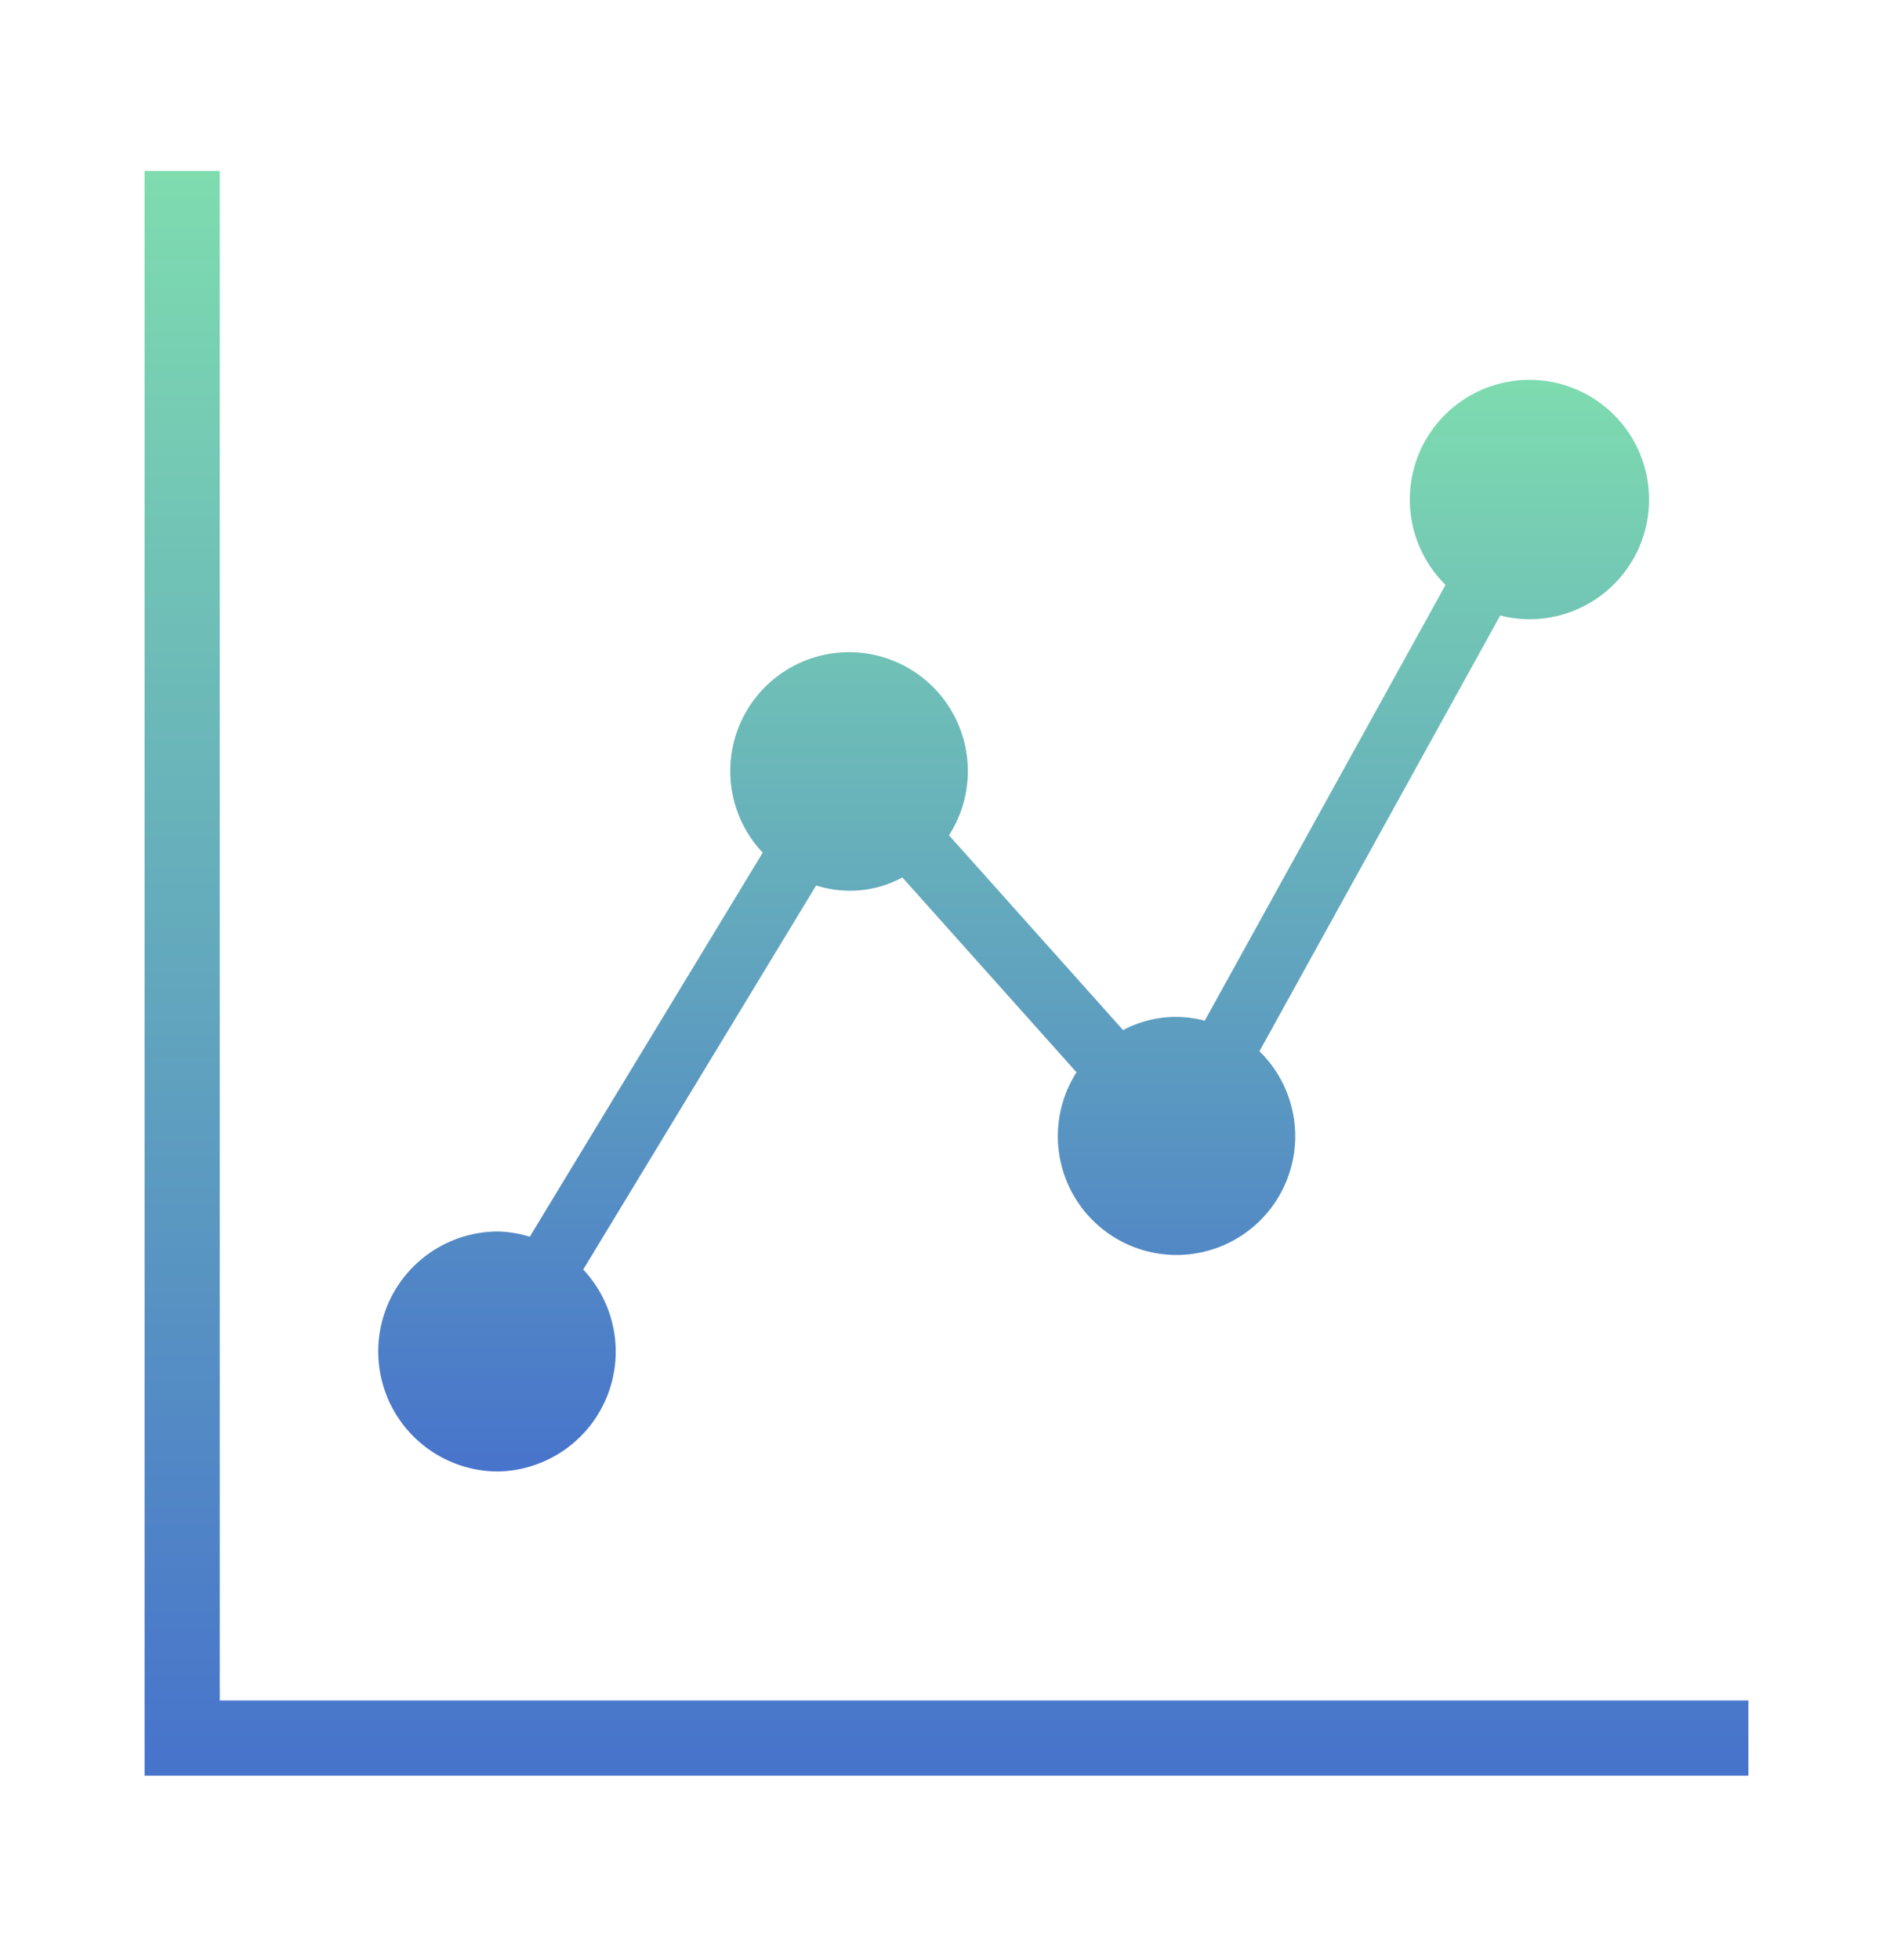 <svg xmlns="http://www.w3.org/2000/svg" xmlns:xlink="http://www.w3.org/1999/xlink" width="144" height="149" viewBox="0 0 144 149"><defs><clipPath id="a"><rect width="144" height="149" transform="translate(1066 6666)" fill="#fff" stroke="#707070" stroke-width="1"/></clipPath><linearGradient id="b" x1="0.5" x2="0.5" y2="1" gradientUnits="objectBoundingBox"><stop offset="0" stop-color="#7edcaf"/><stop offset="1" stop-color="#4773cb"/></linearGradient></defs><g transform="translate(-1066 -6666)" clip-path="url(#a)"><g transform="translate(1077 6679)"><path d="M83.026,149.021a9.114,9.114,0,0,0,6.57-15.354l17.719-29.2a8.405,8.405,0,0,0,6.559-.607l13.245,14.811a9.029,9.029,0,1,0,13.917-1.6L159.354,83.94a8.9,8.9,0,0,0,2.159.289,9.1,9.1,0,1,0-6.321-2.613L136.874,114.75a8.51,8.51,0,0,0-6.21.716l-13.245-14.811a9.036,9.036,0,1,0-14.17,1.32l-17.719,29.2a8.8,8.8,0,0,0-2.5-.4,9.123,9.123,0,0,0,0,18.245Z" transform="translate(-56.23 -50.15)" fill="url(#b)"/><path d="M5.719,116.281V0H0V122H122v-5.719Z" fill="url(#b)"/></g></g></svg>